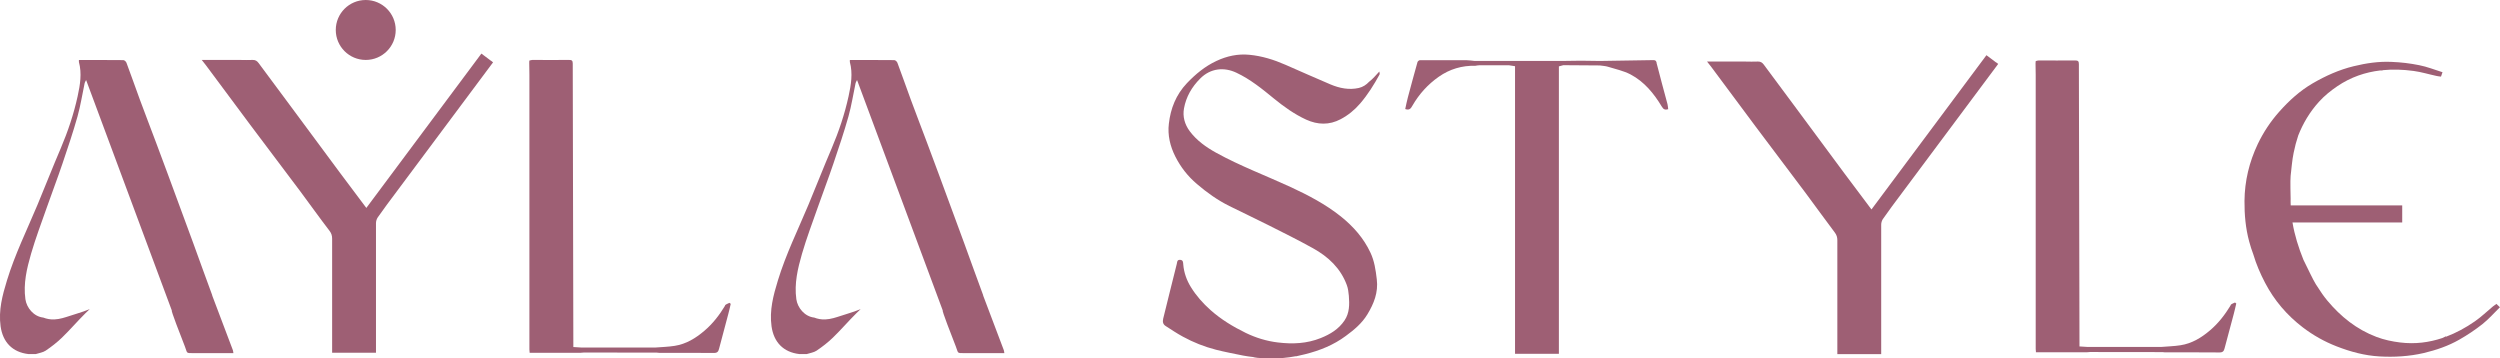 <?xml version="1.0" encoding="UTF-8"?> <svg xmlns="http://www.w3.org/2000/svg" id="uuid-46b02a0b-f72e-4b86-a97f-f806fb8fc395" viewBox="0 0 295.29 42.32"><path d="M25.07,34.88c-.76-2.04-1.49-4.1-2.24-6.15-.54-1.49-1.09-2.97-1.64-4.45-.92-2.5-1.84-5-2.78-7.5-.63-1.68-1.28-3.36-1.9-5.04-.53-1.44-1.03-2.88-1.57-4.32-.05-.14-.24-.32-.37-.32-1.74-.02-3.48-.01-5.25-.01,0,.1-.01.17,0,.23.37,1.36.14,2.72-.15,4.05-.46,2.11-1.15,4.16-2,6.16-.95,2.21-1.82,4.46-2.75,6.68-1.24,2.96-2.66,5.84-3.6,8.92-.54,1.76-1.01,3.53-.75,5.41.26,1.87,1.39,3.06,3.28,3.28.29,0,.58,0,.88,0,.39-.13.83-.18,1.16-.4.68-.46,1.34-.97,1.93-1.54.96-.93,1.84-1.96,2.79-2.9.15-.15.32-.31.49-.47-.24.1-.49.19-.74.28-.51.18-1.1.35-1.55.5-.62.2-1.22.41-1.89.44-.46.02-.9-.06-1.31-.22-1.13-.12-1.97-1.16-2.11-2.17-.26-1.86.17-3.63.67-5.37.54-1.85,1.22-3.65,1.86-5.47.61-1.75,1.28-3.48,1.87-5.24.62-1.83,1.24-3.67,1.76-5.52.36-1.29.56-2.62.84-3.93.02-.08.07-.16.17-.36,3.39,9.13,6.75,18.15,10.13,27.24-.16-.13,1.05,3,1.54,4.24.31.78.08.79,1,.78,1.43,0,2.85,0,4.28,0h.45c-.03-.15-.03-.25-.06-.34-.82-2.16-1.64-4.32-2.45-6.48Z" style="fill:#9e5f74;"></path><path d="M116.13,34.88c-.76-2.04-1.49-4.1-2.24-6.15-.54-1.49-1.09-2.97-1.64-4.45-.92-2.5-1.84-5-2.78-7.5-.63-1.68-1.28-3.36-1.9-5.04-.53-1.44-1.03-2.88-1.57-4.32-.05-.14-.24-.32-.37-.32-1.74-.02-3.48-.01-5.25-.01,0,.1-.01.17,0,.23.37,1.36.14,2.72-.15,4.05-.46,2.11-1.15,4.16-2,6.16-.95,2.21-1.82,4.46-2.75,6.68-1.24,2.96-2.66,5.84-3.6,8.92-.54,1.76-1.01,3.53-.75,5.41.26,1.87,1.39,3.06,3.28,3.28.29,0,.58,0,.88,0,.39-.13.83-.18,1.16-.4.68-.46,1.34-.97,1.93-1.54.96-.93,1.84-1.96,2.79-2.9.15-.15.32-.31.49-.47-.24.1-.49.19-.74.28-.51.18-1.1.35-1.55.5-.62.2-1.22.41-1.89.44-.46.02-.9-.06-1.31-.22-1.13-.12-1.97-1.16-2.11-2.17-.26-1.86.17-3.63.67-5.37.54-1.85,1.22-3.65,1.86-5.47.61-1.75,1.28-3.48,1.87-5.24.62-1.83,1.24-3.67,1.76-5.52.36-1.29.56-2.62.84-3.93.02-.08.07-.16.17-.36,3.39,9.13,6.75,18.15,10.13,27.24-.16-.13,1.05,3,1.54,4.24.31.78.09.79,1,.78,1.43,0,2.85,0,4.28,0h.45c-.03-.15-.03-.25-.06-.34-.81-2.16-1.64-4.32-2.45-6.48Z" style="fill:#9e5f74;"></path><path d="M85.64,36.11c-.67,1.11-1.45,2.12-2.44,2.96-1.02.87-2.15,1.57-3.51,1.78-.75.12-1.52.14-2.29.2-2.91,0-5.82,0-8.72,0-.31-.02-.62-.04-.96-.06,0-.15,0-.28,0-.41-.03-11.02-.05-22.05-.07-33.07,0-.35-.11-.44-.45-.43-1.44.02-2.88,0-4.32,0-.12,0-.24.05-.36.08,0,.09-.01.18-.01.26,0,.46.02.91.02,1.37,0,10.83,0,21.66,0,32.49,0,.12.02.25.03.39h6.03c.13-.01.25-.03.38-.03,2.87,0,5.73,0,8.6.01.1.01.2.03.3.03,2.16,0,4.31-.01,6.47.01.4,0,.51-.18.59-.49.36-1.37.73-2.73,1.09-4.1.11-.4.2-.81.29-1.21l-.15-.12c-.18.1-.44.16-.54.32Z" style="fill:#9e5f74;"></path><path d="M58.06,7.22s0-.01,0-.02c-.01,0-.03,0-.04,0l-1.16-.87-13.59,18.23c-1.06-1.41-2.12-2.83-3.18-4.24-1.95-2.62-3.88-5.25-5.83-7.87-1.24-1.67-2.48-3.34-3.72-5.01-.17-.23-.37-.37-.68-.36-.52.03-1.04,0-1.55,0h-4.48c.22.28.37.46.51.65,1.74,2.34,3.48,4.69,5.23,7.03,1.97,2.63,3.95,5.24,5.92,7.87,1.15,1.54,2.26,3.11,3.43,4.63.23.3.31.58.31.93,0,4.34,0,8.68,0,13.02v.45h5.18v-.28c0-5.01,0-10.02,0-15.03,0-.22.08-.48.2-.66.35-.5.71-.99,1.07-1.49l12.56-16.84-.18-.14Z" style="fill:#9e5f74;"></path><circle cx="43.2" cy="3.54" r="3.54" style="fill:#9e5f74;"></circle><path d="M294.89,35.88c-.16.11-.3.21-.43.31-.71.59-1.38,1.24-2.13,1.76-1.09.76-2.22,1.37-3.41,1.82,0-.02-.02-.03-.03-.04-.14.07-.28.13-.42.2-1.56.52-3.21.74-4.99.52-.95-.12-1.87-.31-2.77-.65-2.36-.89-4.24-2.41-5.82-4.3-.21-.25-.4-.51-.59-.77-.26-.38-.5-.77-.76-1.15-.28-.42-1.15-2.26-1.22-2.39-.09-.17-.17-.34-.25-.51-.58-1.44-1.04-2.9-1.29-4.4h12.96v-2.02h-13.17c-.01-.27-.02-.53-.01-.8,0-.15-.06-2.18,0-2.68.11-.92.17-1.85.36-2.75.14-.7.32-1.37.54-2.03.57-1.44,1.36-2.78,2.45-3.98.65-.72,1.38-1.3,2.17-1.84,1.6-1.08,3.3-1.65,5.07-1.86.09,0,.18,0,.27,0,0,0,0-.02,0-.03,1.2-.12,2.42-.08,3.67.09.91.12,1.8.4,2.7.59.16.04.33.05.53.08.06-.16.11-.31.18-.52-.93-.29-1.82-.65-2.75-.83-1.08-.22-2.18-.35-3.28-.39-1.5-.07-2.99.15-4.46.51-1.73.42-3.32,1.14-4.84,2.02-1.51.88-2.8,2.05-3.96,3.36-1.03,1.16-1.87,2.43-2.53,3.81-1.01,2.13-1.55,4.37-1.57,6.73-.01,1.62.13,3.21.55,4.77.14.53.31,1.05.5,1.56.34,1.15.82,2.26,1.38,3.33,1.09,2.09,2.59,3.84,4.46,5.27,1.22.93,2.55,1.68,3.99,2.24,1.64.64,3.31,1.09,5.06,1.19,1.75.1,3.5,0,5.23-.4,1.47-.35,2.89-.83,4.2-1.58.95-.54,1.88-1.16,2.74-1.84.74-.59,1.37-1.31,2.06-1.99-.16-.16-.28-.26-.4-.38Z" style="fill:#9e5f74;"></path><path d="M195.68,7.42c-.07-.26-.16-.32-.4-.32-2.1.04-4.19.07-6.29.1-.76-.01-1.51-.03-2.27-.03s-1.48.02-2.23.03c-2.08,0-4.16,0-6.24,0-1.36,0-2.71,0-4.07,0-.33-.03-.65-.09-.98-.09-1.83-.01-3.66-.01-5.49,0-.1,0-.25.13-.28.22-.39,1.38-.76,2.76-1.13,4.14-.13.47-.22.96-.32,1.41.53.19.68-.11.85-.4.79-1.37,1.82-2.51,3.12-3.42,1.29-.9,2.73-1.33,4.31-1.29.15-.02.3-.06.46-.06,1.17,0,2.35,0,3.52,0,.23.03.46.07.71.11v33.97h5.18V7.84c.19-.05.35-.09.52-.14,1.44,0,2.88.02,4.32.03.32.05.64.06.94.15.9.28,1.86.48,2.68.91,1.63.86,2.77,2.26,3.7,3.81.19.32.38.41.75.3-.03-.21-.03-.4-.08-.59-.43-1.63-.89-3.26-1.3-4.9Z" style="fill:#9e5f74;"></path><path d="M263.48,36.06c-.67,1.1-1.44,2.11-2.43,2.95-1.02.87-2.14,1.56-3.5,1.77-.75.12-1.52.13-2.28.2-2.9,0-5.79,0-8.69,0-.31-.02-.62-.04-.96-.06,0-.15,0-.28,0-.4-.03-10.98-.05-21.97-.07-32.95,0-.35-.11-.43-.45-.43-1.43.02-2.87,0-4.3,0-.12,0-.24.05-.35.08,0,.09-.01.18-.02.26,0,.45.02.91.02,1.36,0,10.79,0,21.58,0,32.38,0,.12.02.24.03.39h6c.13-.01.25-.03.38-.03,2.86,0,5.71,0,8.57.01.1.01.2.03.29.03,2.15,0,4.3-.01,6.45.01.4,0,.51-.18.59-.49.36-1.36.73-2.72,1.09-4.08.11-.4.19-.8.29-1.21-.05-.04-.1-.08-.15-.12-.18.1-.44.16-.53.31Z" style="fill:#9e5f74;"></path><path d="M235.83,7.41s0-.01,0-.02c-.01,0-.03,0-.04,0l-1.16-.87-13.58,18.22c-1.06-1.41-2.12-2.82-3.18-4.24-1.95-2.62-3.88-5.24-5.82-7.86-1.24-1.67-2.48-3.34-3.72-5.01-.17-.23-.37-.37-.68-.36-.52.03-1.04,0-1.55,0h-4.47c.22.28.37.46.51.65,1.74,2.34,3.48,4.69,5.23,7.03,1.97,2.63,3.95,5.24,5.92,7.87,1.15,1.54,2.26,3.1,3.42,4.63.23.3.31.58.31.92,0,4.34,0,8.67,0,13.01v.45h5.18v-.28c0-5.01,0-10.02,0-15.02,0-.22.08-.48.2-.66.35-.5.71-.99,1.07-1.49l12.55-16.83-.18-.14Z" style="fill:#9e5f74;"></path><path d="M162.92,8.45c-.19.21-.39.42-.58.63-.2.21-.41.42-.64.59-.32.34-.7.6-1.2.72-1.16.26-2.28.03-3.35-.42-1.78-.76-3.55-1.54-5.32-2.32-1.37-.6-2.78-1.04-4.27-1.18-1.35-.13-2.65.15-3.88.73-1.35.63-2.47,1.56-3.49,2.63-1.28,1.35-1.93,2.99-2.13,4.79-.16,1.34.15,2.65.76,3.86.63,1.25,1.47,2.33,2.55,3.25,1.18,1.01,2.44,1.91,3.83,2.6,1.53.76,3.08,1.49,4.61,2.26,1.77.89,3.56,1.78,5.29,2.74,1.8,1,3.25,2.36,3.98,4.34.15.4.2.84.24,1.26.08,1.01.09,2.03-.51,2.92-.69,1.03-1.69,1.63-2.81,2.08-1.64.66-3.33.73-5.06.52-1.34-.16-2.6-.55-3.8-1.13-1.49-.73-2.9-1.58-4.15-2.69-.91-.81-1.69-1.69-2.32-2.71-.51-.82-.83-1.72-.91-2.7-.02-.22,0-.52-.39-.53-.36-.01-.32.29-.37.47-.55,2.16-1.07,4.32-1.61,6.48-.09.38-.02.68.31.88.66.42,1.32.87,2.01,1.24,1.24.68,2.55,1.2,3.92,1.55,1.06.27,2.14.47,3.21.69.38.08.78.12,1.16.17.4.14,2.05.25,3.59.11.47-.04.97-.11,1.43-.2.04,0,.07,0,.1,0,.16-.03.31-.08.47-.11.21-.04.4-.09.56-.13,1.72-.43,3.36-1.08,4.81-2.16.98-.72,1.91-1.49,2.55-2.55.77-1.27,1.3-2.59,1.11-4.14-.13-1.09-.28-2.16-.75-3.15-.8-1.71-2.01-3.08-3.49-4.27-1.82-1.45-3.85-2.51-5.94-3.48-2.93-1.35-5.95-2.48-8.78-4.04-1.21-.67-2.31-1.45-3.14-2.56-.59-.8-.85-1.73-.67-2.7.25-1.36.92-2.52,1.91-3.51,1.22-1.23,2.82-1.38,4.28-.69,1.64.77,3.04,1.91,4.43,3.05,1.19.97,2.42,1.85,3.81,2.49,1.36.62,2.73.66,4.07-.05.89-.47,1.65-1.09,2.31-1.86.9-1.05,1.62-2.2,2.28-3.41.05-.09,0-.24-.02-.36,0,0,0,0,0,0Z" style="fill:#9e5f74;"></path></svg> 